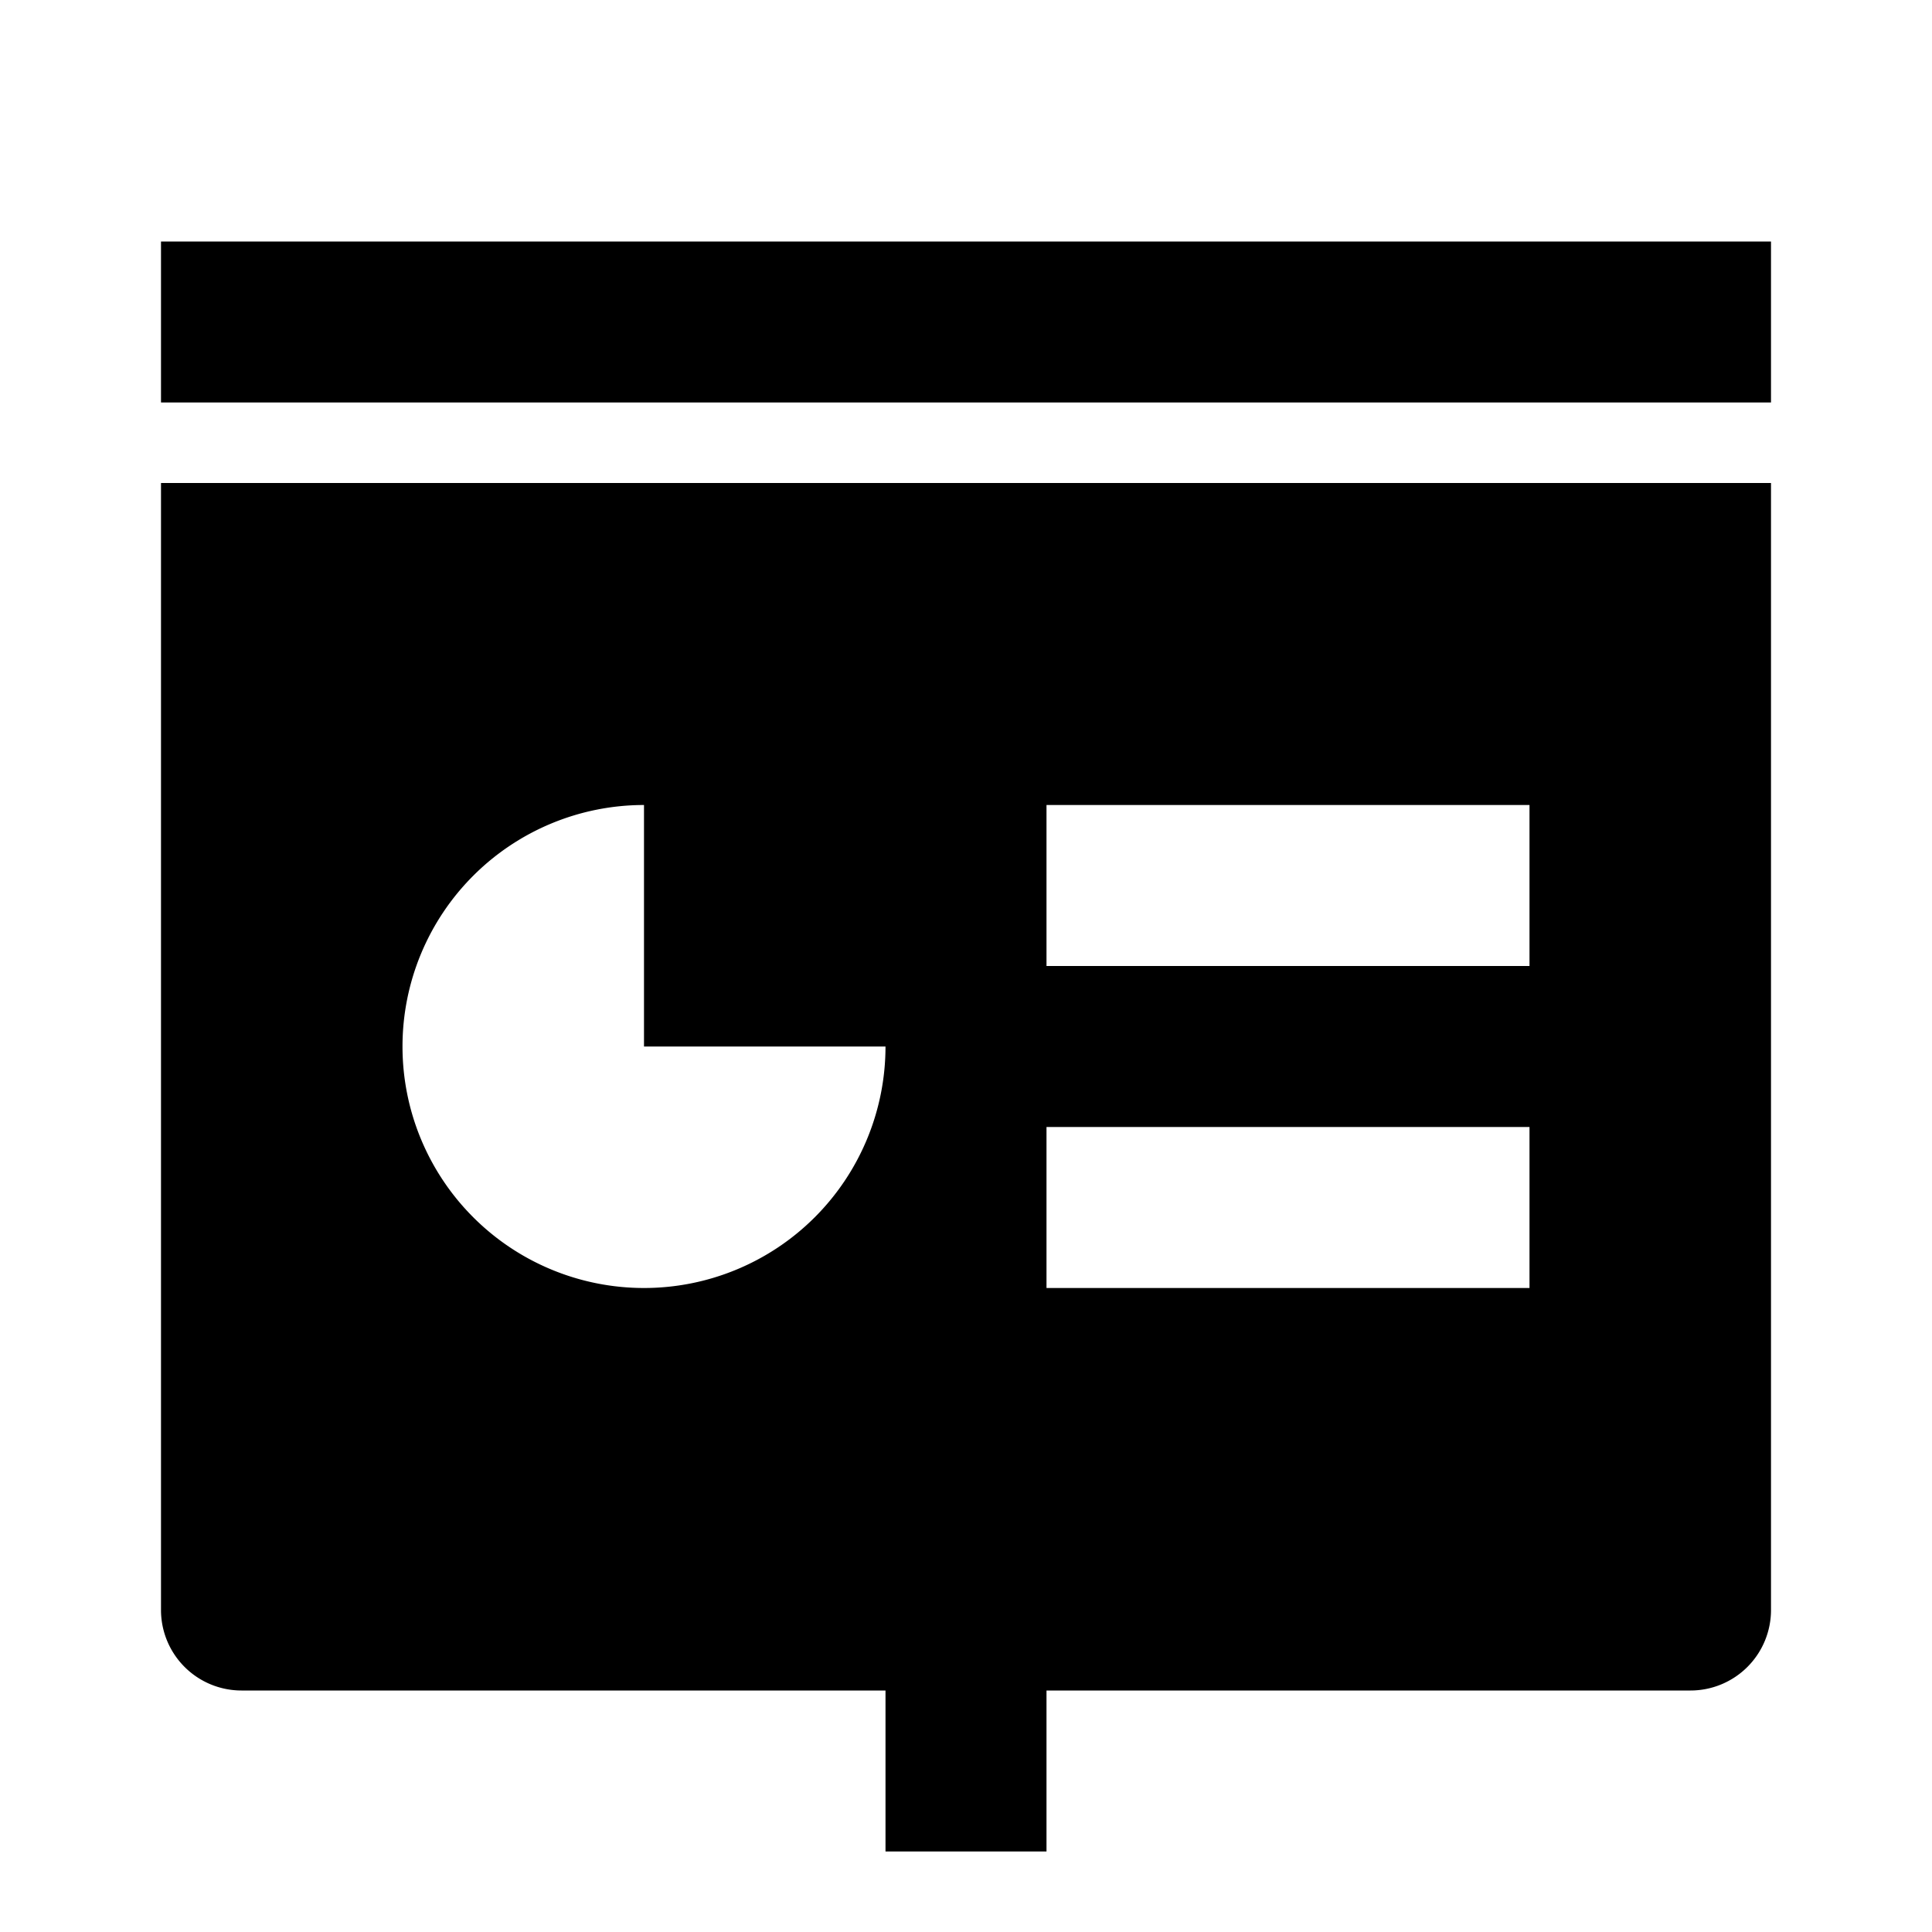 <?xml version="1.0" encoding="utf-8"?><!-- Скачано с сайта svg4.ru / Downloaded from svg4.ru -->
<svg width="800px" height="800px" viewBox="0 0 24 24" xmlns="http://www.w3.org/2000/svg">
    <g>
        <path fill="none" d="M0 0h24v24H0z"/>
        <path d="M13 21v2h-2v-2H3a1 1 0 0 1-1-1V6h20v14a1 1 0 0 1-1 1h-8zM8 10a3 3 0 1 0 3 3H8v-3zm5 0v2h6v-2h-6zm0 4v2h6v-2h-6zM2 3h20v2H2V3z"/>
    </g>
</svg>